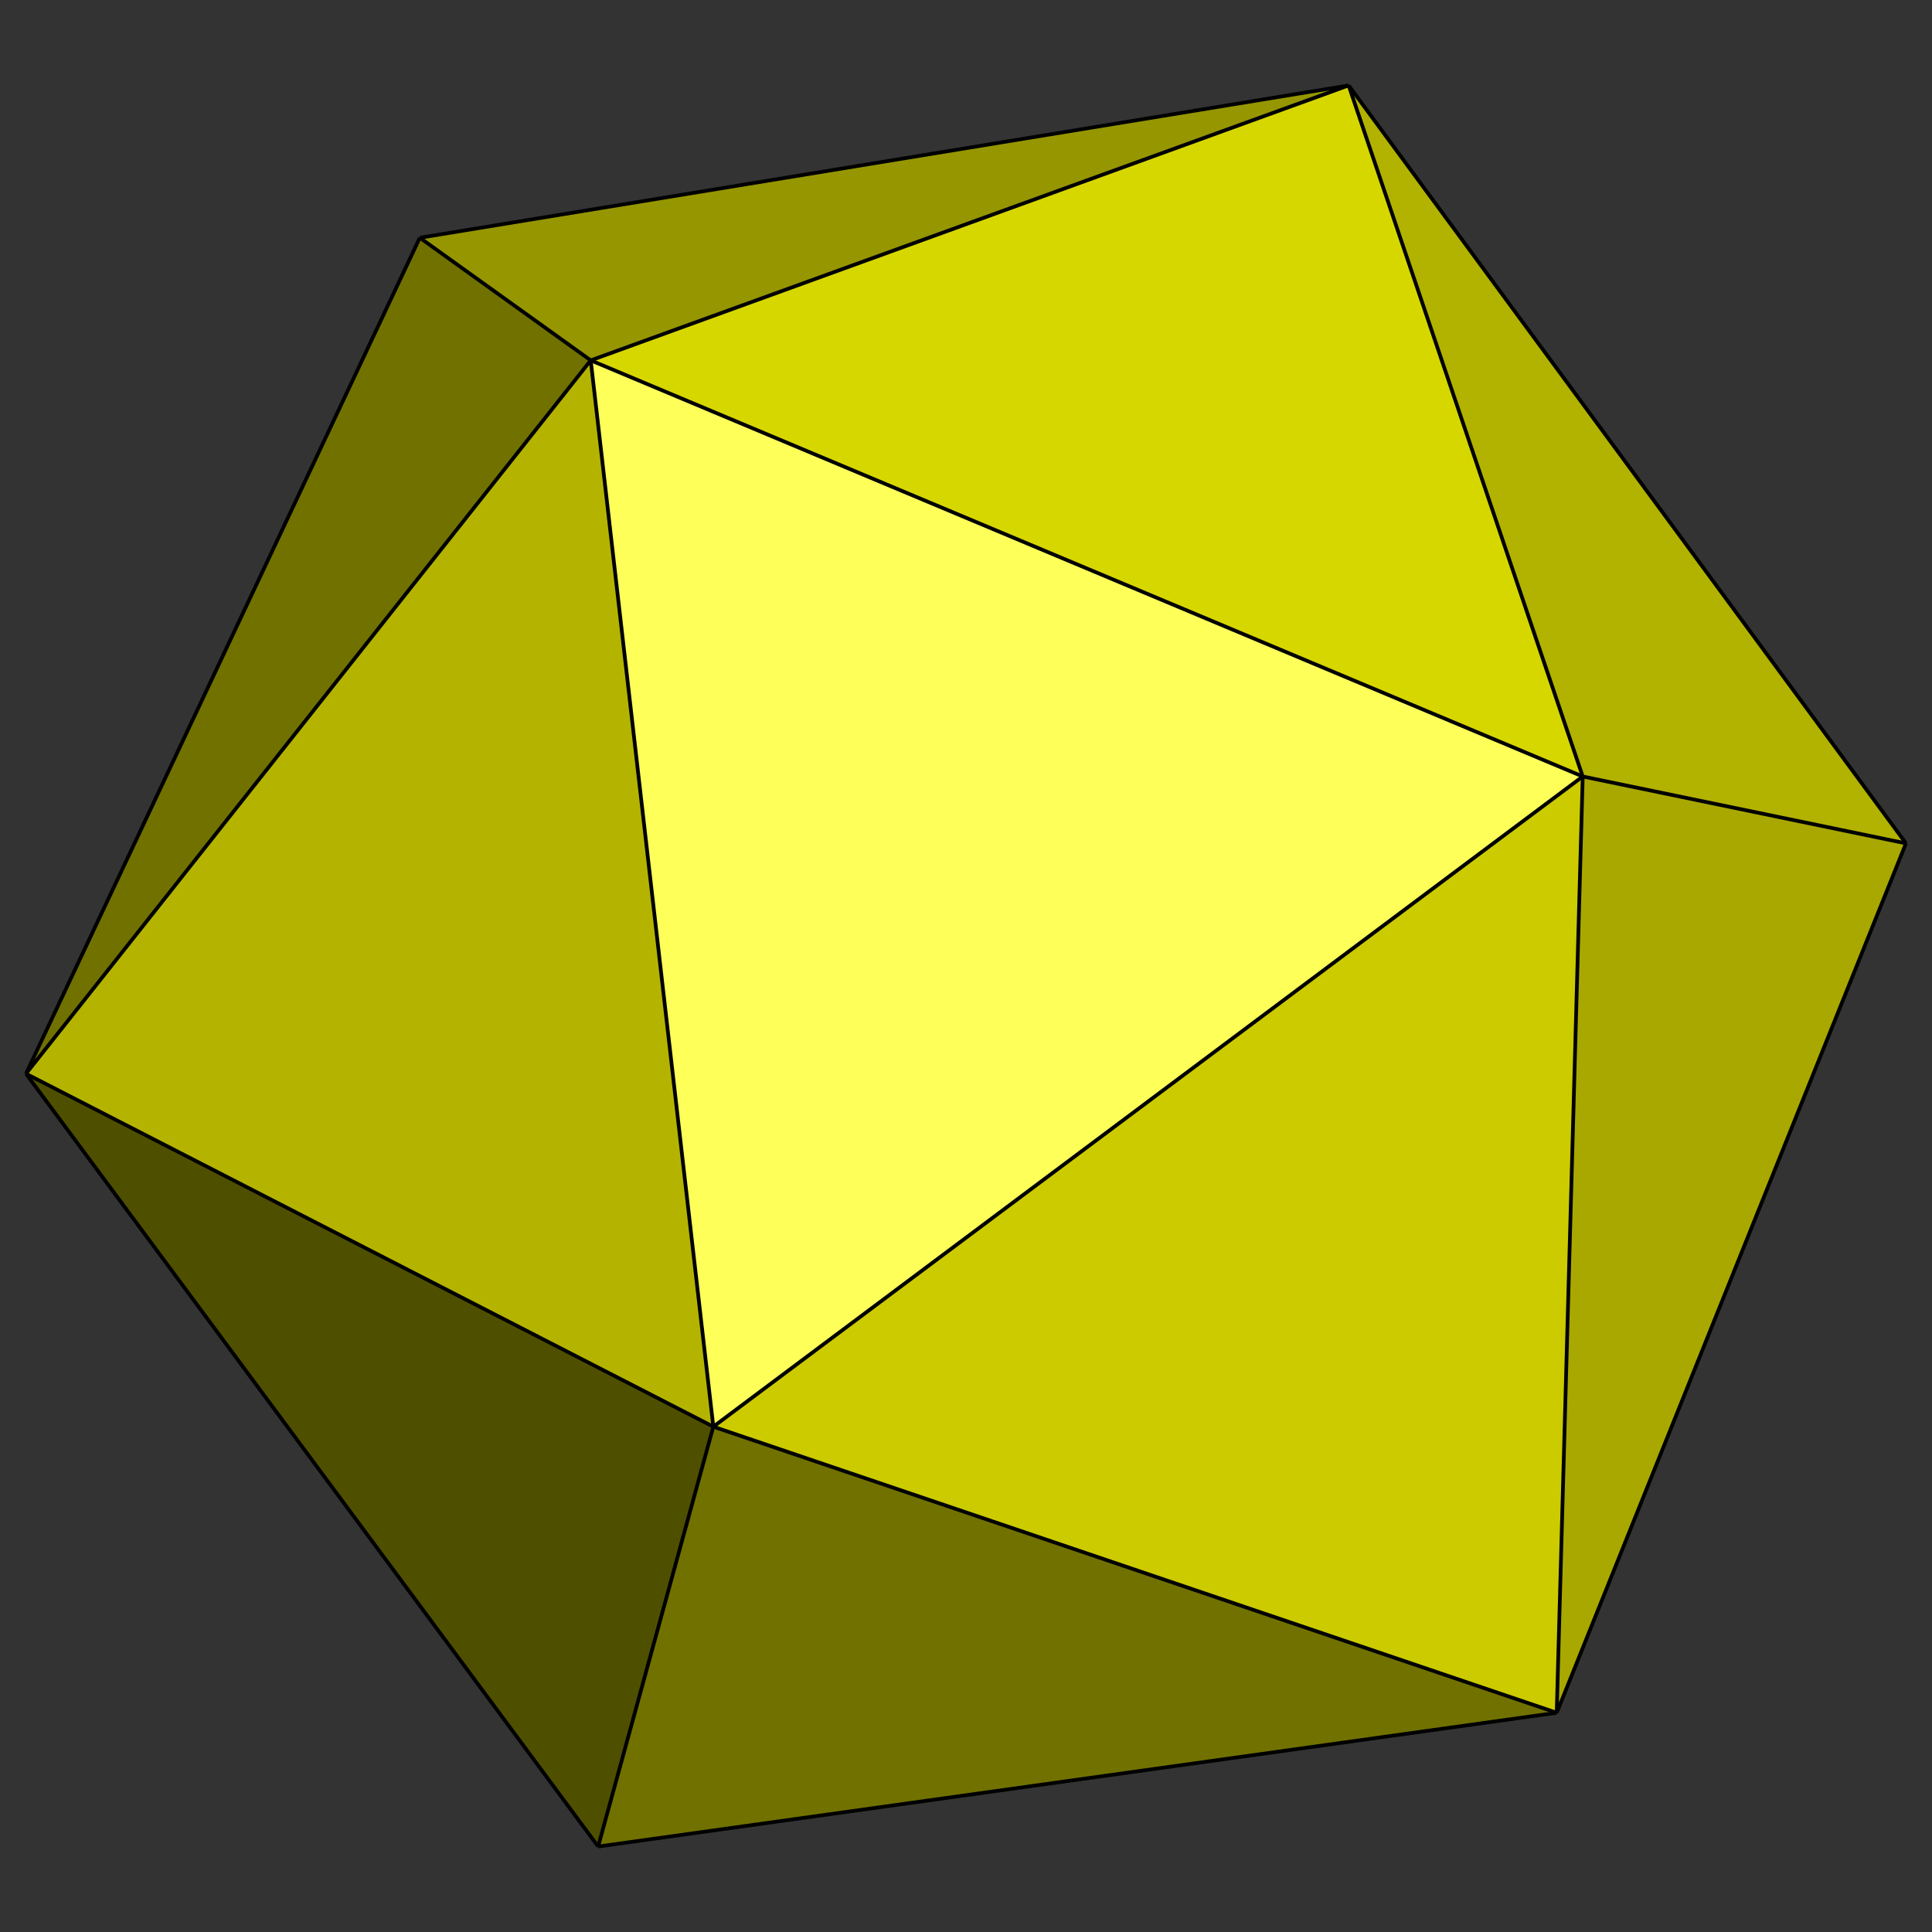 <?xml version="1.0" encoding="utf-8"?>
<!-- Generator: Adobe Illustrator 16.0.0, SVG Export Plug-In . SVG Version: 6.00 Build 0)  -->
<!DOCTYPE svg PUBLIC "-//W3C//DTD SVG 1.1//EN" "http://www.w3.org/Graphics/SVG/1.1/DTD/svg11.dtd">
<svg version="1.1" id="圖層_1" xmlns="http://www.w3.org/2000/svg" xmlns:xlink="http://www.w3.org/1999/xlink" x="0px" y="0px"
	 width="390px" height="390px" viewBox="0 0 390 390" enable-background="new 0 0 390 390" xml:space="preserve">
<rect x="0" y="0" width="390" height="390" fill="#333333" stroke="none"/>
<g>
	<polyline fill-rule="evenodd" clip-rule="evenodd" fill="#4F4F00" points="5.244,216.744 120.744,372.744 143.994,287.994 
		5.244,216.744 	"/>
	<polyline fill-rule="evenodd" clip-rule="evenodd" fill="#717100" points="143.994,287.994 120.744,372.744 314.244,345.744 
		143.994,287.994 	"/>
	<polyline fill-rule="evenodd" clip-rule="evenodd" fill="#CBCB00" points="143.994,287.994 319.494,156.744 314.244,345.744 
		143.994,287.994 	"/>
	<polyline fill-rule="evenodd" clip-rule="evenodd" fill="#A8A800" points="319.494,156.744 384.744,170.244 314.244,345.744 
		319.494,156.744 	"/>
	<polyline fill-rule="evenodd" clip-rule="evenodd" fill="#B2B200" points="272.244,17.244 319.494,156.744 384.744,170.244 
		272.244,17.244 	"/>
	<polyline fill-rule="evenodd" clip-rule="evenodd" fill="#FFFF59" points="119.244,72.744 143.994,287.994 319.494,156.744 
		119.244,72.744 	"/>
	<polyline fill-rule="evenodd" clip-rule="evenodd" fill="#D7D700" points="119.244,72.744 319.494,156.744 272.244,17.244 
		119.244,72.744 	"/>
	<polyline fill-rule="evenodd" clip-rule="evenodd" fill="#969600" points="84.744,47.994 119.244,72.744 272.244,17.244 
		84.744,47.994 	"/>
	<polyline fill-rule="evenodd" clip-rule="evenodd" fill="#717100" points="84.744,47.994 119.244,72.744 5.244,216.744 
		84.744,47.994 	"/>
	<polyline fill-rule="evenodd" clip-rule="evenodd" fill="#B4B400" points="5.244,216.744 143.994,287.994 119.244,72.744 
		5.244,216.744 	"/>
	
		<line fill="none" stroke="#000000" stroke-width="0.75" stroke-miterlimit="10" x1="119.244" y1="72.744" x2="143.994" y2="287.994"/>
	
		<line fill="none" stroke="#000000" stroke-width="0.75" stroke-miterlimit="10" x1="143.994" y1="287.994" x2="319.494" y2="156.744"/>
	
		<line fill="none" stroke="#000000" stroke-width="0.75" stroke-miterlimit="10" x1="319.494" y1="156.744" x2="119.244" y2="72.744"/>
	
		<line fill="none" stroke="#000000" stroke-width="0.75" stroke-miterlimit="10" x1="143.994" y1="287.994" x2="314.244" y2="345.744"/>
	
		<line fill="none" stroke="#000000" stroke-width="0.75" stroke-miterlimit="10" x1="319.494" y1="156.744" x2="314.244" y2="345.744"/>
	
		<line fill="none" stroke="#000000" stroke-width="0.75" stroke-miterlimit="10" x1="119.244" y1="72.744" x2="272.244" y2="17.244"/>
	
		<line fill="none" stroke="#000000" stroke-width="0.75" stroke-miterlimit="10" x1="272.244" y1="17.244" x2="319.494" y2="156.744"/>
	
		<line fill="none" stroke="#000000" stroke-width="0.75" stroke-miterlimit="10" x1="314.244" y1="345.744" x2="384.744" y2="170.244"/>
	
		<line fill="none" stroke="#000000" stroke-width="0.75" stroke-miterlimit="10" x1="319.494" y1="156.744" x2="384.744" y2="170.244"/>
	
		<line fill="none" stroke="#000000" stroke-width="0.75" stroke-miterlimit="10" x1="384.744" y1="170.244" x2="272.244" y2="17.244"/>
	
		<line fill="none" stroke="#000000" stroke-width="0.75" stroke-miterlimit="10" x1="5.244" y1="216.744" x2="119.244" y2="72.744"/>
	
		<line fill="none" stroke="#000000" stroke-width="0.75" stroke-miterlimit="10" x1="5.244" y1="216.744" x2="143.994" y2="287.994"/>
	
		<line fill="none" stroke="#000000" stroke-width="0.75" stroke-miterlimit="10" x1="120.744" y1="372.744" x2="143.994" y2="287.994"/>
	
		<line fill="none" stroke="#000000" stroke-width="0.75" stroke-miterlimit="10" x1="120.744" y1="372.744" x2="314.244" y2="345.744"/>
	
		<line fill="none" stroke="#000000" stroke-width="0.75" stroke-miterlimit="10" x1="120.744" y1="372.744" x2="5.244" y2="216.744"/>
	<line fill="none" stroke="#000000" stroke-width="0.75" stroke-miterlimit="10" x1="5.244" y1="216.744" x2="84.744" y2="47.994"/>
	
		<line fill="none" stroke="#000000" stroke-width="0.75" stroke-miterlimit="10" x1="119.244" y1="72.744" x2="84.744" y2="47.994"/>
	
		<line fill="none" stroke="#000000" stroke-width="0.75" stroke-miterlimit="10" x1="84.744" y1="47.994" x2="272.244" y2="17.244"/>
</g>
</svg>
